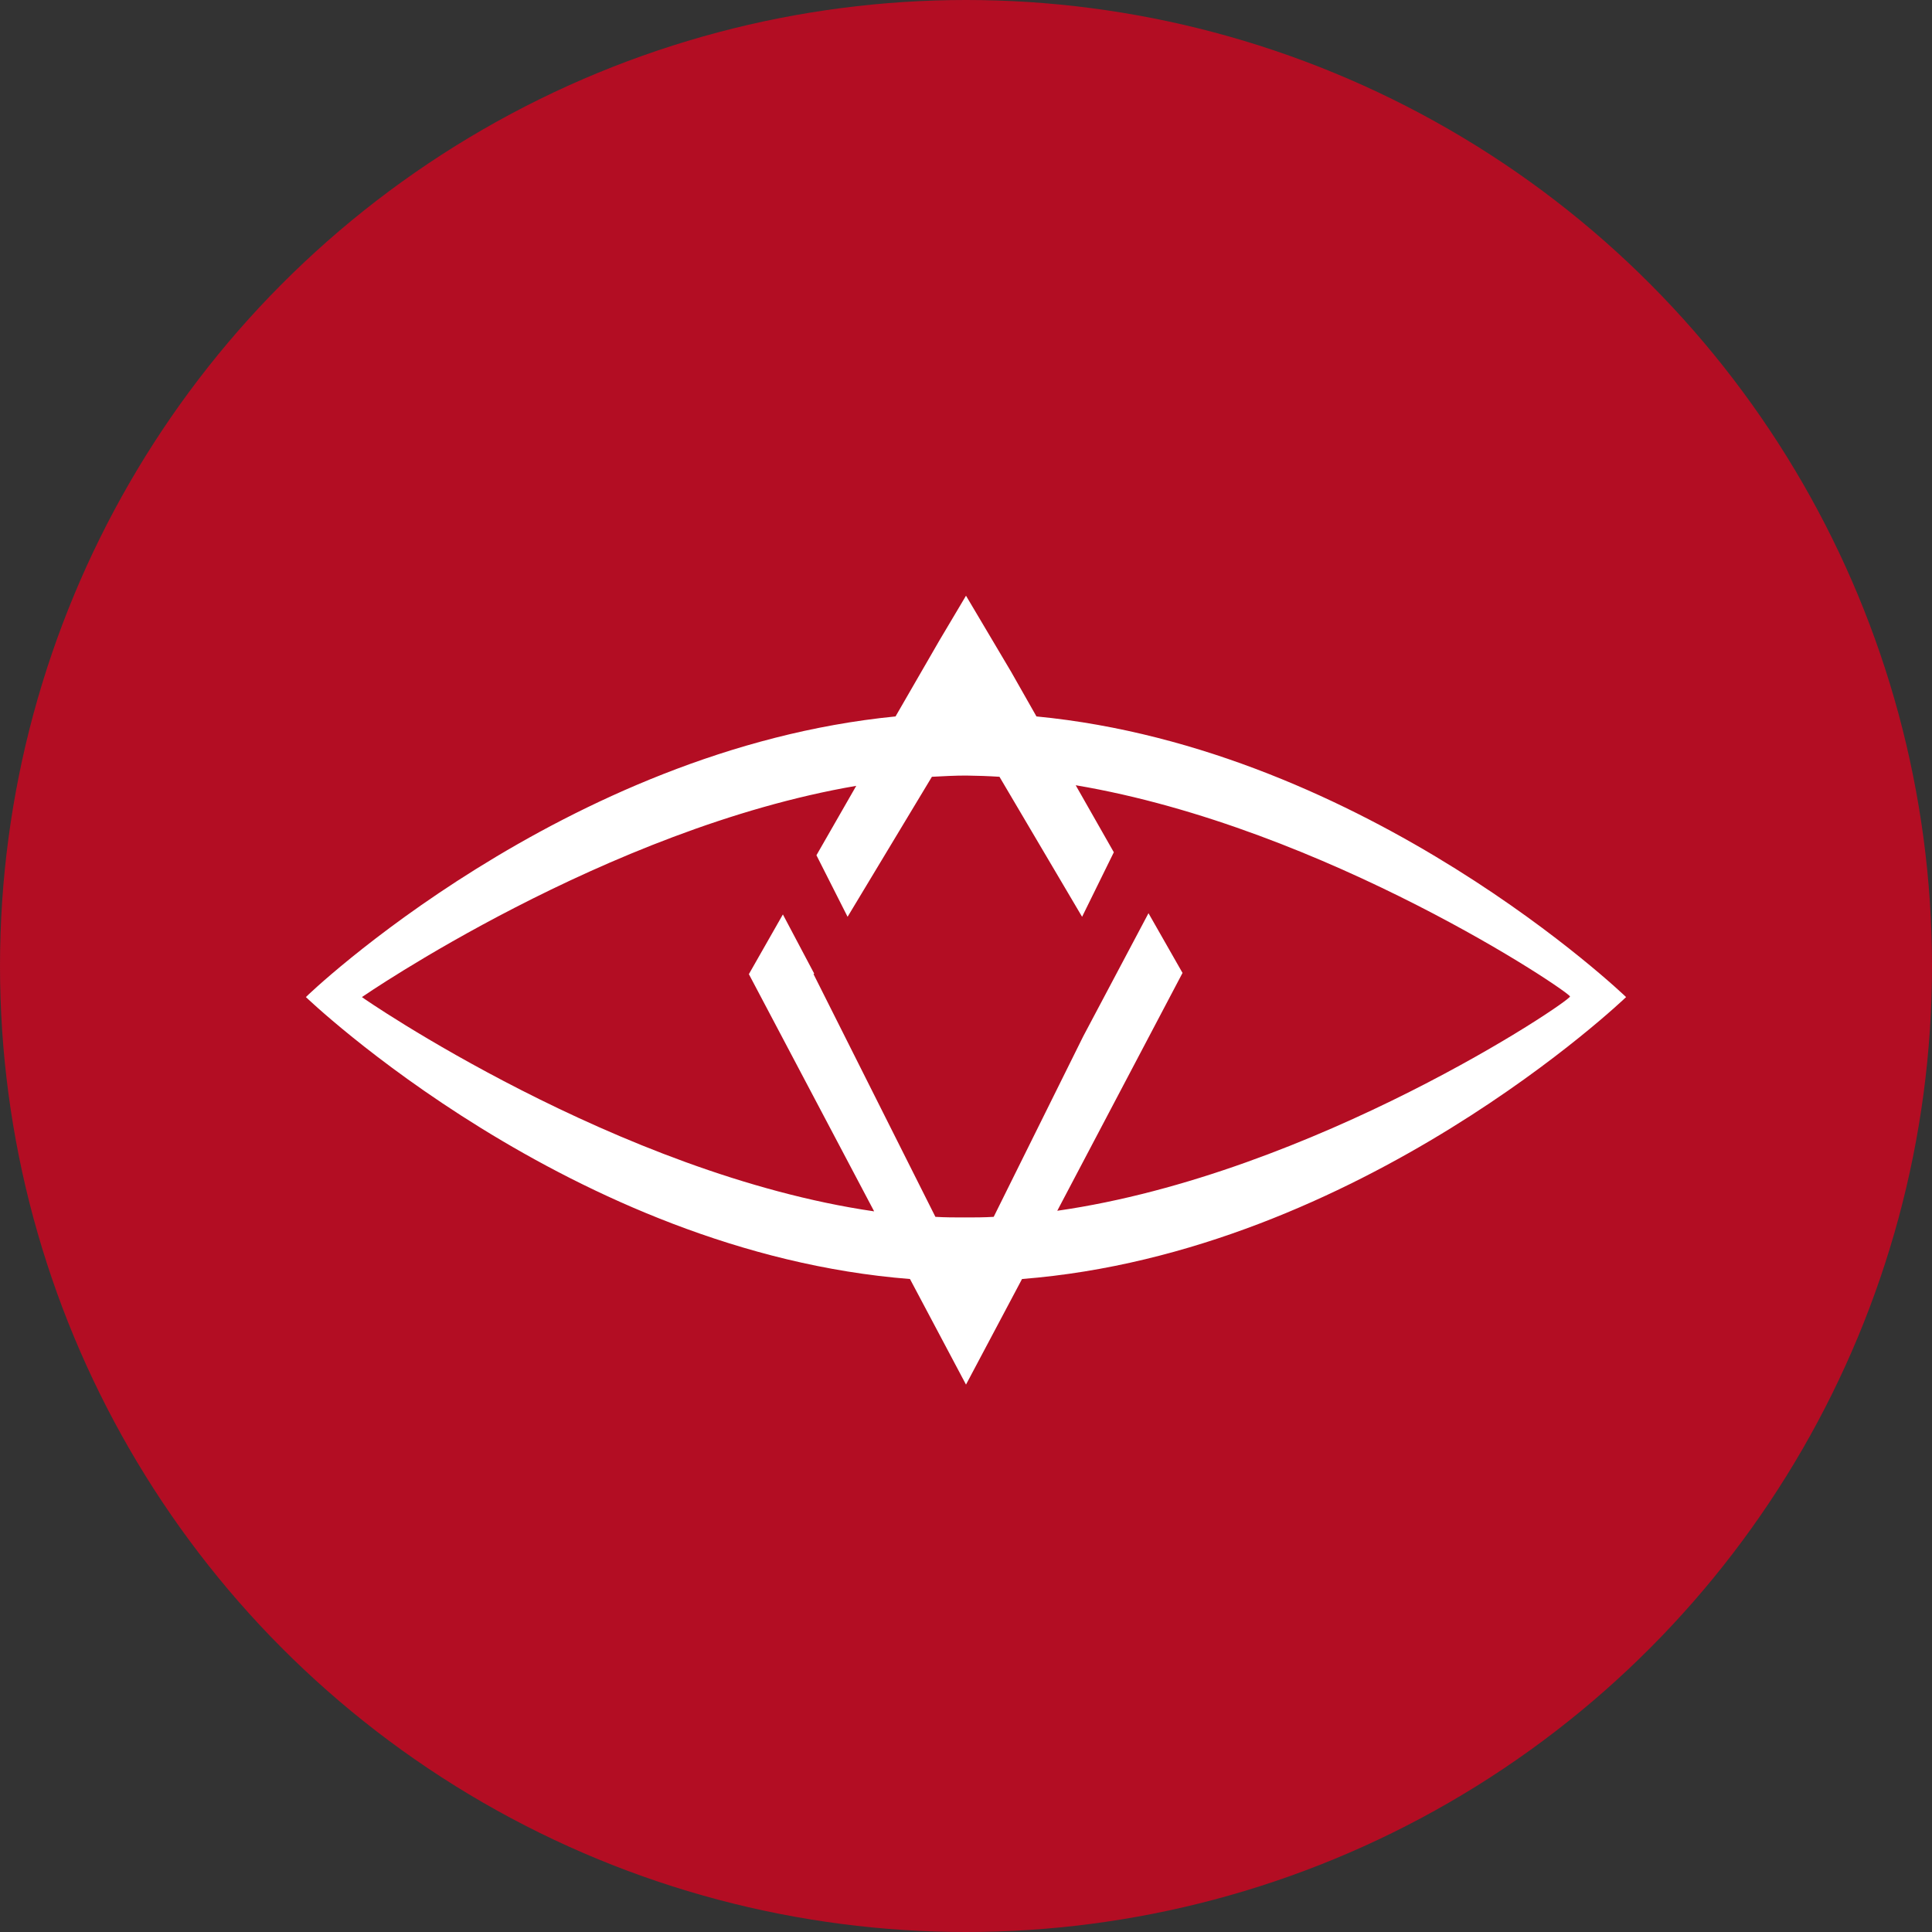 <svg width="68" height="68" viewBox="0 0 68 68" fill="none" xmlns="http://www.w3.org/2000/svg">
<rect x="0" y="0" width="68" height="68" fill="#333333" stroke="none"/>
<circle cx="34" cy="34" r="34" fill="#B30D23"/>
<path fill-rule="evenodd" clip-rule="evenodd" d="M34 48.733L35.972 45.017H35.97C47.882 44.081 57.233 35.094 57.233 35.094C57.233 35.094 48.146 26.342 36.48 25.216L35.587 23.643L34 20.967L33.065 22.54L31.52 25.216C19.852 26.364 10.767 35.073 10.767 35.094C10.767 35.094 20.116 44.081 32.028 45.017L34 48.733ZM30.767 42.636C21.722 41.32 12.717 35.094 12.739 35.094C12.739 35.094 21.316 29.168 30.137 27.659L28.736 30.102L29.832 32.268L32.8 27.34L32.8 27.34C33.207 27.319 33.613 27.297 34 27.297C34.393 27.301 34.786 27.315 35.178 27.34L38.086 32.268L39.203 29.997L37.861 27.638C46.684 29.125 55.259 34.923 55.259 35.073C55.259 35.244 46.257 41.32 37.212 42.615L41.621 34.244L40.423 32.142L38.126 36.475L34.975 42.829C34.631 42.85 34.305 42.85 33.96 42.85C33.613 42.85 33.268 42.85 32.923 42.829L28.634 34.287L28.656 34.266L27.555 32.185L26.358 34.287L30.767 42.636Z" fill="white"/>
</svg>

